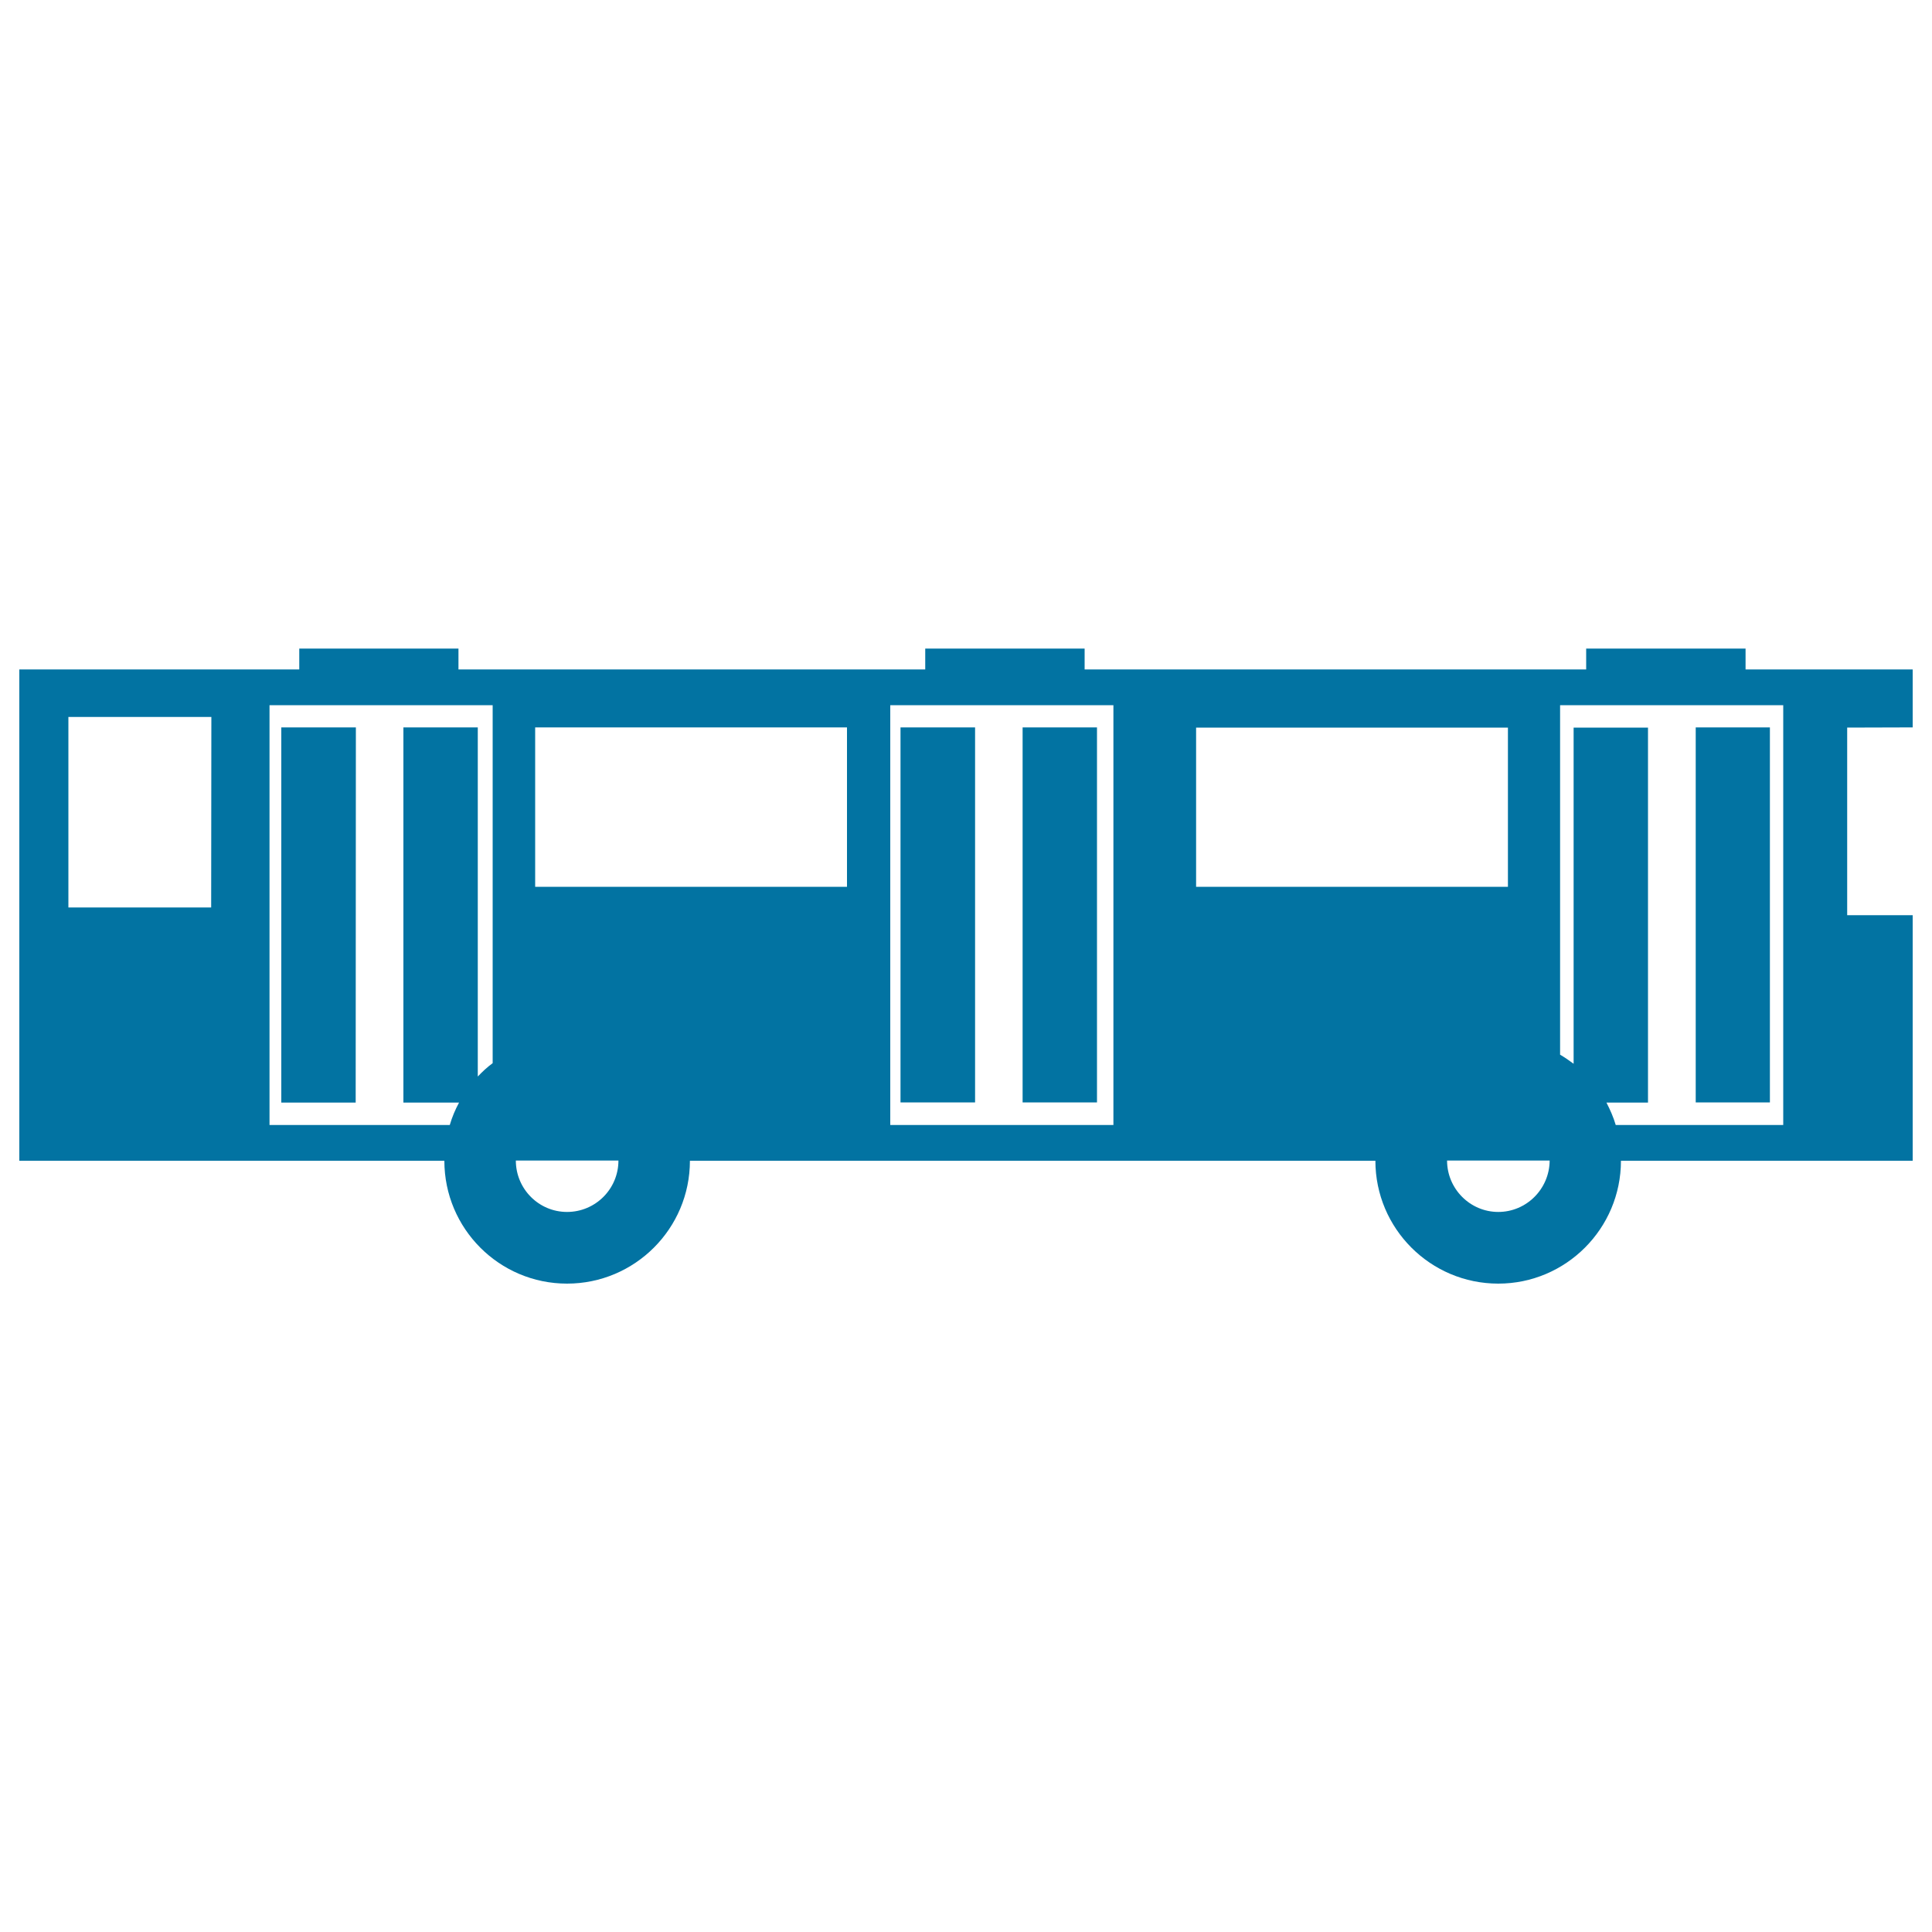 <svg xmlns="http://www.w3.org/2000/svg" viewBox="0 0 1000 1000" style="fill:#0273a2">
<title>Tram SVG icon</title>
<g><path d="M184.1,570.7h-38.5V376.5h38.6L184.1,570.7L184.1,570.7z M956.1,376.6v97.1H990v127.1H839c0,35.1-28.5,63.6-63.5,63.6c-35.1,0-63.6-28.5-63.6-63.6H357.1c0,35.1-28.5,63.6-63.6,63.6c-35.1,0-63.5-28.5-63.5-63.6H10V346.5h144.9v-10.8h82.4v10.8h241.6v-10.8h82.5v10.8h259.6v-10.8h82.5v10.8H990v30L956.1,376.6z M109.4,371.1h-74v98.6h73.9L109.4,371.1L109.4,371.1z M255,365H139.5v217.3h93.3c1.2-4.1,2.8-7.9,4.8-11.6h-28.8V376.5h38.5v180.7c2.4-2.5,4.9-4.9,7.7-6.9L255,365L255,365z M320.1,600.7H267c0,14.6,11.8,26.6,26.5,26.6C308.2,627.3,320.1,615.4,320.1,600.7z M438.4,376.5H277V459h161.4V376.5z M576.3,365H460.8v217.3h115.5V365z M780.5,459v-82.4H619.1V459H780.5z M802.1,600.7h-53.1c0,14.6,11.9,26.6,26.5,26.6C790.1,627.3,802,615.4,802.1,600.7z M923,365H807.5v180.9c2.4,1.4,4.7,3,7,4.7v-174h38.5v194.1h-21.5c1.9,3.7,3.6,7.5,4.8,11.6H923L923,365z M504.7,376.5h-38.6v194.1h38.6V376.5z M567.8,376.5h-38.5v194.1h38.5V376.5z M916.1,376.5h-38.4v194.1h38.4V376.5z"/></g>
</svg>